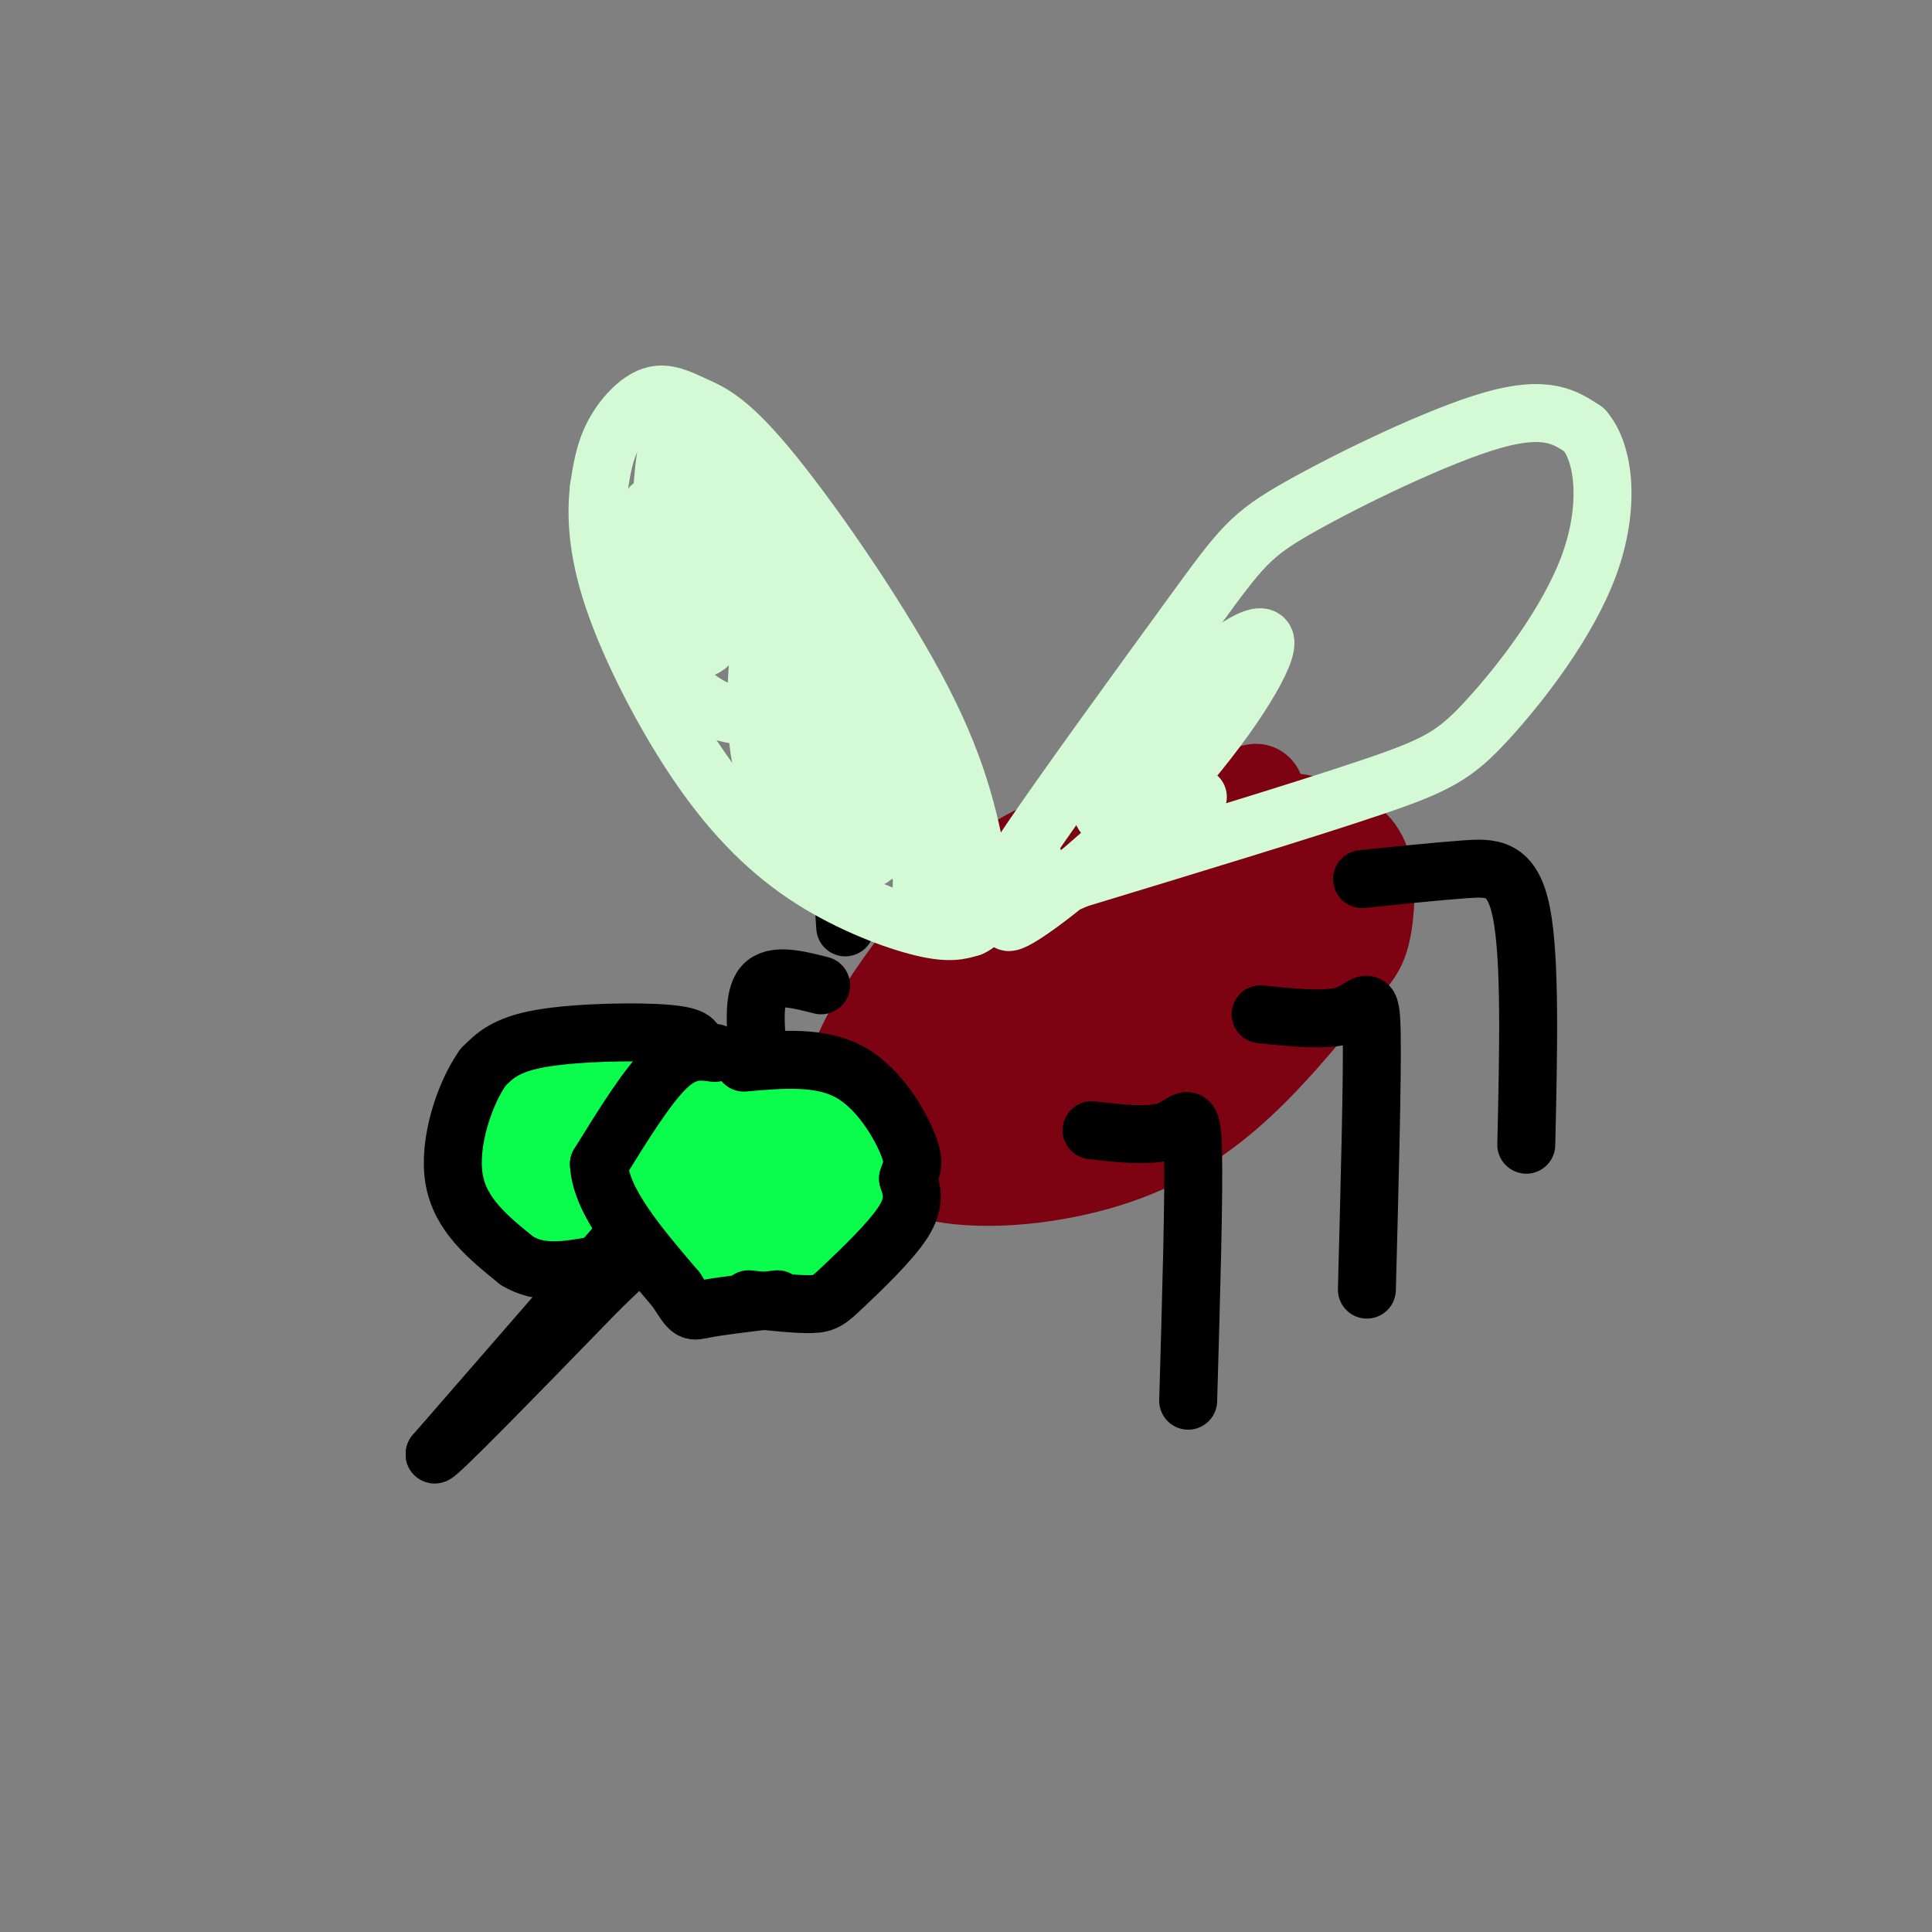 <svg viewBox='0 0 400 400' version='1.1' xmlns='http://www.w3.org/2000/svg' xmlns:xlink='http://www.w3.org/1999/xlink'><rect x="0" y="0" width="400" height="400" fill="#808080" stroke="none"/><g fill='none' stroke='rgb(125,2,18)' stroke-width='20' stroke-linecap='round' stroke-linejoin='round'><path d='M260,164c-14.549,3.174 -29.099,6.349 -39,10c-9.901,3.651 -15.154,7.779 -21,14c-5.846,6.221 -12.285,14.535 -17,22c-4.715,7.465 -7.705,14.080 -6,20c1.705,5.920 8.107,11.143 18,13c9.893,1.857 23.279,0.346 34,-3c10.721,-3.346 18.777,-8.527 26,-15c7.223,-6.473 13.611,-14.236 20,-22'/><path d='M275,203c4.596,-4.912 6.087,-6.192 7,-10c0.913,-3.808 1.249,-10.143 0,-14c-1.249,-3.857 -4.085,-5.236 -8,-7c-3.915,-1.764 -8.911,-3.912 -23,1c-14.089,4.912 -37.271,16.884 -51,29c-13.729,12.116 -18.004,24.377 -17,30c1.004,5.623 7.287,4.606 14,1c6.713,-3.606 13.857,-9.803 21,-16'/><path d='M218,217c3.837,-3.160 2.928,-3.058 3,-4c0.072,-0.942 1.123,-2.926 -3,-4c-4.123,-1.074 -13.421,-1.238 -20,3c-6.579,4.238 -10.438,12.878 -12,17c-1.562,4.122 -0.828,3.725 3,4c3.828,0.275 10.749,1.221 18,-1c7.251,-2.221 14.830,-7.607 21,-14c6.170,-6.393 10.930,-13.791 11,-18c0.070,-4.209 -4.551,-5.230 -7,-6c-2.449,-0.770 -2.725,-1.289 -7,2c-4.275,3.289 -12.550,10.386 -17,16c-4.450,5.614 -5.076,9.745 -4,13c1.076,3.255 3.855,5.635 7,7c3.145,1.365 6.658,1.716 12,0c5.342,-1.716 12.515,-5.501 17,-8c4.485,-2.499 6.281,-3.714 8,-7c1.719,-3.286 3.359,-8.643 5,-14'/><path d='M253,203c-1.466,-3.795 -7.633,-6.281 -12,-7c-4.367,-0.719 -6.936,0.331 -11,3c-4.064,2.669 -9.622,6.957 -12,11c-2.378,4.043 -1.574,7.841 4,10c5.574,2.159 15.920,2.680 24,0c8.080,-2.680 13.894,-8.561 17,-12c3.106,-3.439 3.504,-4.437 3,-7c-0.504,-2.563 -1.912,-6.691 -3,-9c-1.088,-2.309 -1.858,-2.799 -5,-3c-3.142,-0.201 -8.656,-0.112 -12,2c-3.344,2.112 -4.517,6.246 -5,9c-0.483,2.754 -0.274,4.128 4,5c4.274,0.872 12.614,1.241 18,0c5.386,-1.241 7.819,-4.092 9,-7c1.181,-2.908 1.110,-5.872 -1,-8c-2.110,-2.128 -6.260,-3.419 -10,-4c-3.740,-0.581 -7.068,-0.452 -10,1c-2.932,1.452 -5.466,4.226 -8,7'/><path d='M243,194c-1.603,1.725 -1.609,2.537 0,4c1.609,1.463 4.833,3.578 9,1c4.167,-2.578 9.276,-9.848 10,-13c0.724,-3.152 -2.936,-2.186 -7,0c-4.064,2.186 -8.532,5.593 -13,9'/><path d='M167,226c-8.334,1.583 -16.668,3.165 -22,7c-5.332,3.835 -7.660,9.921 -7,14c0.660,4.079 4.310,6.149 9,7c4.690,0.851 10.420,0.482 15,-1c4.580,-1.482 8.011,-4.078 11,-8c2.989,-3.922 5.535,-9.171 5,-12c-0.535,-2.829 -4.153,-3.237 -8,-1c-3.847,2.237 -7.924,7.118 -12,12'/><path d='M158,244c-1.107,3.025 2.127,4.586 6,3c3.873,-1.586 8.385,-6.321 9,-9c0.615,-2.679 -2.667,-3.303 -6,-4c-3.333,-0.697 -6.717,-1.467 -12,2c-5.283,3.467 -12.465,11.172 -11,15c1.465,3.828 11.578,3.779 18,2c6.422,-1.779 9.152,-5.287 9,-8c-0.152,-2.713 -3.186,-4.632 -6,-5c-2.814,-0.368 -5.407,0.816 -8,2'/></g>
<g fill='none' stroke='rgb(10,252,77)' stroke-width='20' stroke-linecap='round' stroke-linejoin='round'><path d='M158,237c-2.238,-0.646 -4.476,-1.293 -6,1c-1.524,2.293 -2.333,7.524 -3,10c-0.667,2.476 -1.191,2.197 1,3c2.191,0.803 7.098,2.688 11,1c3.902,-1.688 6.798,-6.947 8,-11c1.202,-4.053 0.708,-6.899 -2,-9c-2.708,-2.101 -7.631,-3.457 -11,-2c-3.369,1.457 -5.185,5.729 -7,10'/><path d='M149,240c-0.890,3.769 0.386,8.192 2,11c1.614,2.808 3.567,4.000 6,2c2.433,-2.000 5.347,-7.192 6,-10c0.653,-2.808 -0.956,-3.231 -3,-3c-2.044,0.231 -4.522,1.115 -7,2'/><path d='M119,229c-3.303,-0.173 -6.606,-0.347 -10,3c-3.394,3.347 -6.881,10.213 -5,14c1.881,3.787 9.128,4.494 14,4c4.872,-0.494 7.369,-2.188 10,-5c2.631,-2.813 5.396,-6.744 6,-10c0.604,-3.256 -0.953,-5.838 -3,-8c-2.047,-2.162 -4.585,-3.903 -8,-2c-3.415,1.903 -7.708,7.452 -12,13'/><path d='M111,238c-1.363,3.550 1.229,5.925 3,8c1.771,2.075 2.720,3.852 6,3c3.280,-0.852 8.889,-4.331 9,-8c0.111,-3.669 -5.278,-7.526 -9,-9c-3.722,-1.474 -5.778,-0.564 -7,1c-1.222,1.564 -1.611,3.782 -2,6'/><path d='M154,231c-3.801,1.743 -7.601,3.486 -10,6c-2.399,2.514 -3.396,5.798 -2,10c1.396,4.202 5.183,9.322 8,12c2.817,2.678 4.662,2.914 7,3c2.338,0.086 5.168,0.023 9,-3c3.832,-3.023 8.666,-9.007 10,-14c1.334,-4.993 -0.833,-8.997 -3,-13'/><path d='M173,232c-0.888,-2.796 -1.609,-3.285 -5,-4c-3.391,-0.715 -9.451,-1.654 -14,-1c-4.549,0.654 -7.585,2.901 -9,5c-1.415,2.099 -1.207,4.049 -1,6'/></g>
<g fill='none' stroke='rgb(0,0,0)' stroke-width='12' stroke-linecap='round' stroke-linejoin='round'><path d='M130,255c0.000,0.000 -40.000,46.000 -40,46'/><path d='M90,301c-1.000,2.000 16.500,-16.000 34,-34'/><path d='M124,267c7.167,-7.000 8.083,-7.500 9,-8'/><path d='M226,234c6.178,0.711 12.356,1.422 16,0c3.644,-1.422 4.756,-4.978 5,4c0.244,8.978 -0.378,30.489 -1,52'/><path d='M261,210c7.022,0.733 14.044,1.467 18,0c3.956,-1.467 4.844,-5.133 5,4c0.156,9.133 -0.422,31.067 -1,53'/><path d='M282,182c7.556,-0.778 15.111,-1.556 21,-2c5.889,-0.444 10.111,-0.556 12,9c1.889,9.556 1.444,28.778 1,48'/><path d='M170,204c-4.917,-1.250 -9.833,-2.500 -12,0c-2.167,2.500 -1.583,8.750 -1,15'/><path d='M192,174c-6.083,0.000 -12.167,0.000 -15,3c-2.833,3.000 -2.417,9.000 -2,15'/><path d='M148,218c-3.000,-0.417 -6.000,-0.833 -10,3c-4.000,3.833 -9.000,11.917 -14,20'/><path d='M124,241c0.333,7.667 8.167,16.833 16,26'/><path d='M140,267c3.156,5.022 3.044,4.578 6,4c2.956,-0.578 8.978,-1.289 15,-2'/><path d='M155,269c5.054,0.542 10.107,1.083 13,1c2.893,-0.083 3.625,-0.792 7,-4c3.375,-3.208 9.393,-8.917 12,-13c2.607,-4.083 1.804,-6.542 1,-9'/><path d='M188,244c0.607,-2.107 1.625,-2.875 0,-7c-1.625,-4.125 -5.893,-11.607 -12,-15c-6.107,-3.393 -14.054,-2.696 -22,-2'/><path d='M144,217c0.089,-1.244 0.178,-2.489 -6,-3c-6.178,-0.511 -18.622,-0.289 -26,1c-7.378,1.289 -9.689,3.644 -12,6'/><path d='M100,221c-3.778,5.289 -7.222,15.511 -6,23c1.222,7.489 7.111,12.244 13,17'/><path d='M107,261c4.833,3.000 10.417,2.000 16,1'/></g>
<g fill='none' stroke='rgb(211,250,212)' stroke-width='12' stroke-linecap='round' stroke-linejoin='round'><path d='M203,182c-1.989,-10.712 -3.979,-21.423 -12,-37c-8.021,-15.577 -22.075,-36.019 -31,-47c-8.925,-10.981 -12.722,-12.500 -16,-14c-3.278,-1.500 -6.036,-2.981 -9,-2c-2.964,0.981 -6.132,4.423 -8,8c-1.868,3.577 -2.434,7.288 -3,11'/><path d='M124,101c-0.593,5.118 -0.576,12.413 3,23c3.576,10.587 10.711,24.467 18,35c7.289,10.533 14.732,17.721 23,23c8.268,5.279 17.362,8.651 23,10c5.638,1.349 7.819,0.674 10,0'/><path d='M201,192c2.624,-1.086 4.184,-3.802 1,-13c-3.184,-9.198 -11.113,-24.878 -15,-30c-3.887,-5.122 -3.731,0.315 -2,7c1.731,6.685 5.036,14.616 7,16c1.964,1.384 2.587,-3.781 3,-8c0.413,-4.219 0.616,-7.492 -2,-13c-2.616,-5.508 -8.050,-13.252 -12,-17c-3.950,-3.748 -6.414,-3.499 -8,2c-1.586,5.499 -2.293,16.250 -3,27'/><path d='M170,163c0.774,5.576 4.209,6.017 8,7c3.791,0.983 7.938,2.509 10,-1c2.062,-3.509 2.038,-12.054 2,-17c-0.038,-4.946 -0.089,-6.293 -3,-11c-2.911,-4.707 -8.682,-12.774 -13,-17c-4.318,-4.226 -7.183,-4.612 -10,-3c-2.817,1.612 -5.587,5.222 -6,11c-0.413,5.778 1.530,13.725 5,19c3.470,5.275 8.465,7.877 11,4c2.535,-3.877 2.610,-14.232 0,-23c-2.610,-8.768 -7.904,-15.949 -13,-21c-5.096,-5.051 -9.995,-7.972 -13,-8c-3.005,-0.028 -4.117,2.839 -4,7c0.117,4.161 1.462,9.618 4,14c2.538,4.382 6.269,7.691 10,11'/><path d='M158,135c2.538,1.555 3.883,-0.058 5,-1c1.117,-0.942 2.005,-1.212 2,-6c-0.005,-4.788 -0.903,-14.093 -4,-21c-3.097,-6.907 -8.393,-11.416 -12,-13c-3.607,-1.584 -5.527,-0.243 -7,3c-1.473,3.243 -2.501,8.389 -2,15c0.501,6.611 2.532,14.686 5,17c2.468,2.314 5.375,-1.134 7,-4c1.625,-2.866 1.968,-5.150 1,-10c-0.968,-4.850 -3.246,-12.268 -6,-19c-2.754,-6.732 -5.985,-12.779 -8,-7c-2.015,5.779 -2.813,23.386 -2,33c0.813,9.614 3.239,11.237 5,12c1.761,0.763 2.859,0.667 4,0c1.141,-0.667 2.326,-1.905 2,-6c-0.326,-4.095 -2.163,-11.048 -4,-18'/><path d='M144,110c-1.939,-4.276 -4.785,-5.966 -7,-6c-2.215,-0.034 -3.799,1.589 -4,8c-0.201,6.411 0.982,17.611 5,25c4.018,7.389 10.873,10.969 15,11c4.127,0.031 5.527,-3.486 6,-9c0.473,-5.514 0.021,-13.026 -1,-9c-1.021,4.026 -2.610,19.589 0,29c2.610,9.411 9.417,12.668 13,13c3.583,0.332 3.940,-2.262 3,-7c-0.940,-4.738 -3.176,-11.622 -5,-16c-1.824,-4.378 -3.235,-6.251 -3,-2c0.235,4.251 2.118,14.625 4,25'/><path d='M170,172c1.366,5.155 2.782,5.541 5,6c2.218,0.459 5.237,0.991 7,-2c1.763,-2.991 2.271,-9.507 1,-15c-1.271,-5.493 -4.322,-9.965 -5,-8c-0.678,1.965 1.018,10.365 4,16c2.982,5.635 7.249,8.504 9,5c1.751,-3.504 0.985,-13.383 0,-15c-0.985,-1.617 -2.188,5.026 0,10c2.188,4.974 7.768,8.278 9,8c1.232,-0.278 -1.884,-4.139 -5,-8'/><path d='M195,169c-1.889,-0.889 -4.111,0.889 -5,3c-0.889,2.111 -0.444,4.556 0,7'/><path d='M191,178c0.250,2.714 0.500,5.429 2,6c1.500,0.571 4.250,-1.000 4,-3c-0.250,-2.000 -3.500,-4.429 -5,-3c-1.500,1.429 -1.250,6.714 -1,12'/><path d='M214,178c-4.431,4.183 -8.861,8.367 -2,-2c6.861,-10.367 25.014,-35.284 35,-49c9.986,-13.716 11.804,-16.231 22,-22c10.196,-5.769 28.770,-14.791 40,-18c11.230,-3.209 15.115,-0.604 19,2'/><path d='M328,89c4.250,4.874 5.376,16.059 1,28c-4.376,11.941 -14.255,24.638 -21,32c-6.745,7.362 -10.356,9.389 -24,14c-13.644,4.611 -37.322,11.805 -61,19'/><path d='M223,182c-13.655,5.880 -17.294,11.079 -12,8c5.294,-3.079 19.521,-14.438 31,-27c11.479,-12.562 20.210,-26.328 20,-30c-0.210,-3.672 -9.360,2.751 -17,10c-7.640,7.249 -13.769,15.324 -16,20c-2.231,4.676 -0.562,5.951 1,7c1.562,1.049 3.018,1.871 6,1c2.982,-0.871 7.491,-3.436 12,-6'/></g>
</svg>